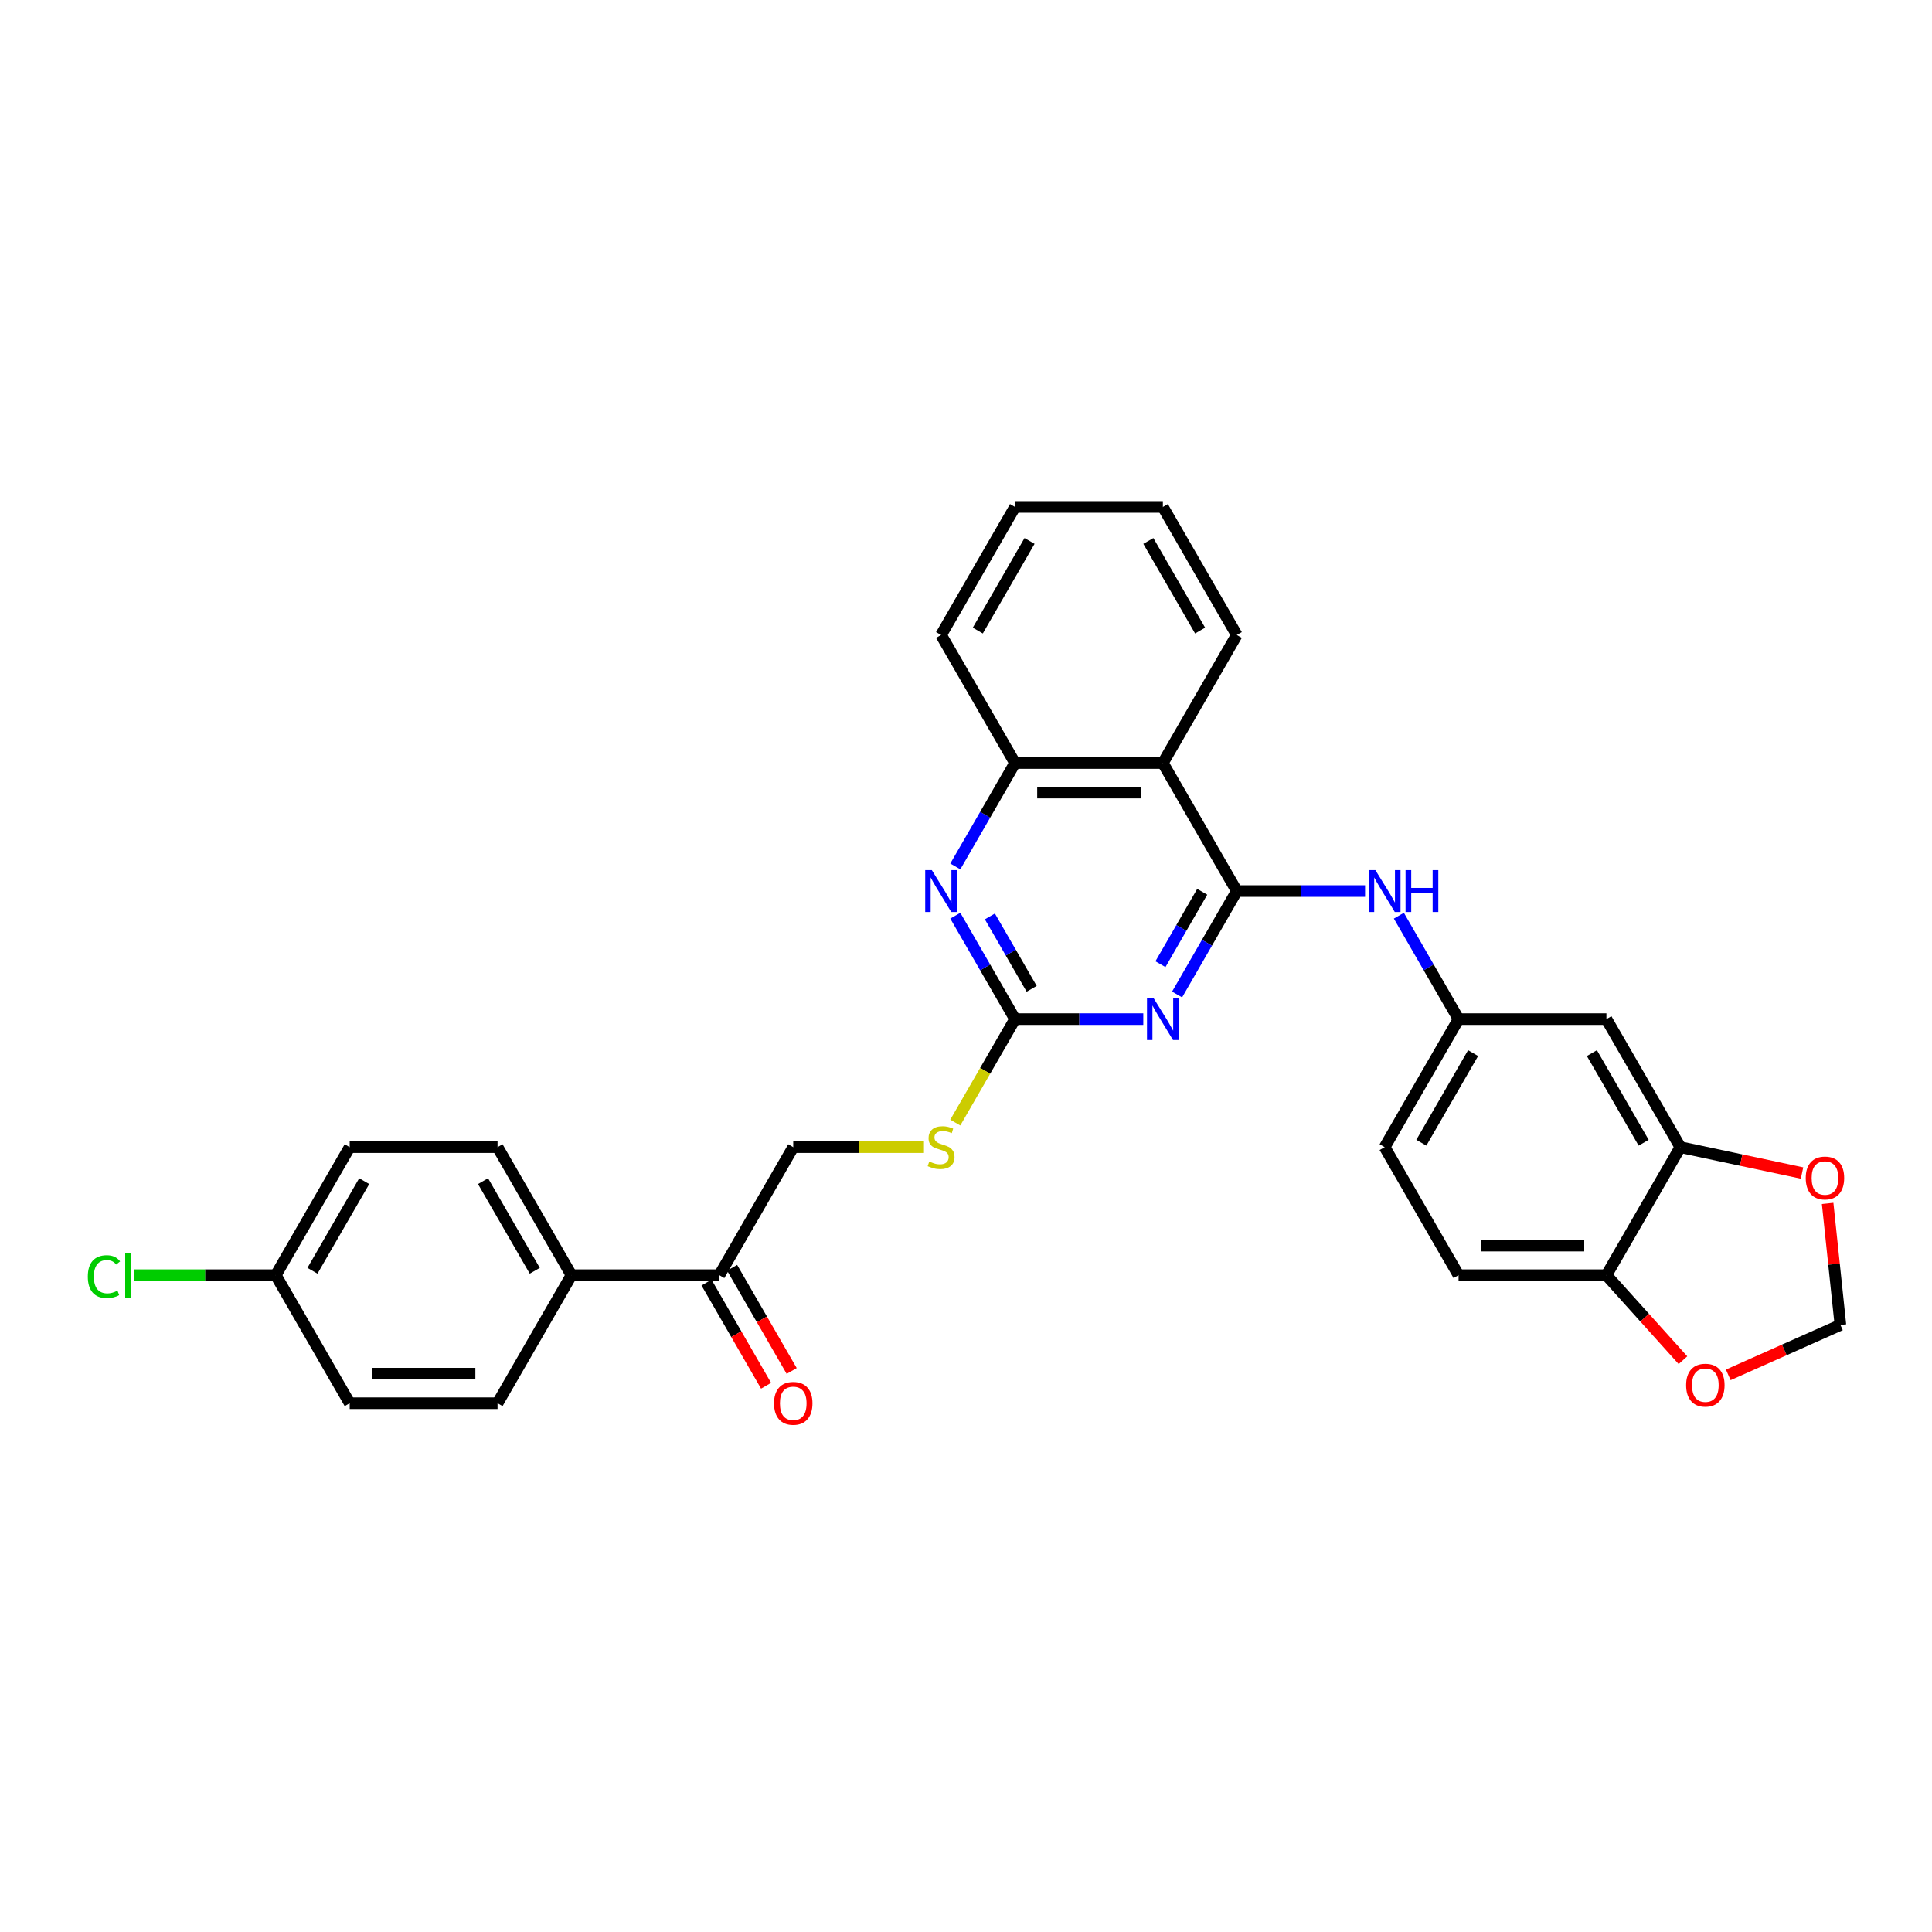 <?xml version='1.0' encoding='iso-8859-1'?>
<svg version='1.1' baseProfile='full'
              xmlns='http://www.w3.org/2000/svg'
                      xmlns:rdkit='http://www.rdkit.org/xml'
                      xmlns:xlink='http://www.w3.org/1999/xlink'
                  xml:space='preserve'
width='1000px' height='1000px' viewBox='0 0 1000 1000'>
<!-- END OF HEADER -->
<rect style='opacity:1.0;fill:#FFFFFF;stroke:none' width='1000' height='1000' x='0' y='0'> </rect>
<path class='bond-0' d='M 640.161,461.215 L 624.71,487.978' style='fill:none;fill-rule:evenodd;stroke:#000000;stroke-width:6px;stroke-linecap:butt;stroke-linejoin:miter;stroke-opacity:1' />
<path class='bond-0' d='M 624.71,487.978 L 609.259,514.74' style='fill:none;fill-rule:evenodd;stroke:#0000FF;stroke-width:6px;stroke-linecap:butt;stroke-linejoin:miter;stroke-opacity:1' />
<path class='bond-0' d='M 622.271,461.591 L 611.455,480.325' style='fill:none;fill-rule:evenodd;stroke:#000000;stroke-width:6px;stroke-linecap:butt;stroke-linejoin:miter;stroke-opacity:1' />
<path class='bond-0' d='M 611.455,480.325 L 600.639,499.059' style='fill:none;fill-rule:evenodd;stroke:#0000FF;stroke-width:6px;stroke-linecap:butt;stroke-linejoin:miter;stroke-opacity:1' />
<path class='bond-2' d='M 640.161,461.215 L 601.898,394.941' style='fill:none;fill-rule:evenodd;stroke:#000000;stroke-width:6px;stroke-linecap:butt;stroke-linejoin:miter;stroke-opacity:1' />
<path class='bond-5' d='M 640.161,461.215 L 673.359,461.215' style='fill:none;fill-rule:evenodd;stroke:#000000;stroke-width:6px;stroke-linecap:butt;stroke-linejoin:miter;stroke-opacity:1' />
<path class='bond-5' d='M 673.359,461.215 L 706.556,461.215' style='fill:none;fill-rule:evenodd;stroke:#0000FF;stroke-width:6px;stroke-linecap:butt;stroke-linejoin:miter;stroke-opacity:1' />
<path class='bond-1' d='M 591.766,527.489 L 558.568,527.489' style='fill:none;fill-rule:evenodd;stroke:#0000FF;stroke-width:6px;stroke-linecap:butt;stroke-linejoin:miter;stroke-opacity:1' />
<path class='bond-1' d='M 558.568,527.489 L 525.371,527.489' style='fill:none;fill-rule:evenodd;stroke:#000000;stroke-width:6px;stroke-linecap:butt;stroke-linejoin:miter;stroke-opacity:1' />
<path class='bond-8' d='M 525.371,527.489 L 509.911,554.267' style='fill:none;fill-rule:evenodd;stroke:#000000;stroke-width:6px;stroke-linecap:butt;stroke-linejoin:miter;stroke-opacity:1' />
<path class='bond-8' d='M 509.911,554.267 L 494.45,581.045' style='fill:none;fill-rule:evenodd;stroke:#CCCC00;stroke-width:6px;stroke-linecap:butt;stroke-linejoin:miter;stroke-opacity:1' />
<path class='bond-30' d='M 525.371,527.489 L 509.919,500.727' style='fill:none;fill-rule:evenodd;stroke:#000000;stroke-width:6px;stroke-linecap:butt;stroke-linejoin:miter;stroke-opacity:1' />
<path class='bond-30' d='M 509.919,500.727 L 494.468,473.965' style='fill:none;fill-rule:evenodd;stroke:#0000FF;stroke-width:6px;stroke-linecap:butt;stroke-linejoin:miter;stroke-opacity:1' />
<path class='bond-30' d='M 533.99,511.808 L 523.174,493.074' style='fill:none;fill-rule:evenodd;stroke:#000000;stroke-width:6px;stroke-linecap:butt;stroke-linejoin:miter;stroke-opacity:1' />
<path class='bond-30' d='M 523.174,493.074 L 512.358,474.341' style='fill:none;fill-rule:evenodd;stroke:#0000FF;stroke-width:6px;stroke-linecap:butt;stroke-linejoin:miter;stroke-opacity:1' />
<path class='bond-4' d='M 601.898,394.941 L 525.371,394.941' style='fill:none;fill-rule:evenodd;stroke:#000000;stroke-width:6px;stroke-linecap:butt;stroke-linejoin:miter;stroke-opacity:1' />
<path class='bond-4' d='M 590.419,410.246 L 536.85,410.246' style='fill:none;fill-rule:evenodd;stroke:#000000;stroke-width:6px;stroke-linecap:butt;stroke-linejoin:miter;stroke-opacity:1' />
<path class='bond-26' d='M 601.898,394.941 L 640.161,328.666' style='fill:none;fill-rule:evenodd;stroke:#000000;stroke-width:6px;stroke-linecap:butt;stroke-linejoin:miter;stroke-opacity:1' />
<path class='bond-3' d='M 494.468,448.466 L 509.919,421.703' style='fill:none;fill-rule:evenodd;stroke:#0000FF;stroke-width:6px;stroke-linecap:butt;stroke-linejoin:miter;stroke-opacity:1' />
<path class='bond-3' d='M 509.919,421.703 L 525.371,394.941' style='fill:none;fill-rule:evenodd;stroke:#000000;stroke-width:6px;stroke-linecap:butt;stroke-linejoin:miter;stroke-opacity:1' />
<path class='bond-27' d='M 525.371,394.941 L 487.107,328.666' style='fill:none;fill-rule:evenodd;stroke:#000000;stroke-width:6px;stroke-linecap:butt;stroke-linejoin:miter;stroke-opacity:1' />
<path class='bond-11' d='M 724.049,473.965 L 739.5,500.727' style='fill:none;fill-rule:evenodd;stroke:#0000FF;stroke-width:6px;stroke-linecap:butt;stroke-linejoin:miter;stroke-opacity:1' />
<path class='bond-11' d='M 739.5,500.727 L 754.952,527.489' style='fill:none;fill-rule:evenodd;stroke:#000000;stroke-width:6px;stroke-linecap:butt;stroke-linejoin:miter;stroke-opacity:1' />
<path class='bond-6' d='M 869.742,593.764 L 831.479,527.489' style='fill:none;fill-rule:evenodd;stroke:#000000;stroke-width:6px;stroke-linecap:butt;stroke-linejoin:miter;stroke-opacity:1' />
<path class='bond-6' d='M 850.748,591.475 L 823.963,545.083' style='fill:none;fill-rule:evenodd;stroke:#000000;stroke-width:6px;stroke-linecap:butt;stroke-linejoin:miter;stroke-opacity:1' />
<path class='bond-10' d='M 869.742,593.764 L 901.239,600.459' style='fill:none;fill-rule:evenodd;stroke:#000000;stroke-width:6px;stroke-linecap:butt;stroke-linejoin:miter;stroke-opacity:1' />
<path class='bond-10' d='M 901.239,600.459 L 932.735,607.153' style='fill:none;fill-rule:evenodd;stroke:#FF0000;stroke-width:6px;stroke-linecap:butt;stroke-linejoin:miter;stroke-opacity:1' />
<path class='bond-32' d='M 869.742,593.764 L 831.479,660.038' style='fill:none;fill-rule:evenodd;stroke:#000000;stroke-width:6px;stroke-linecap:butt;stroke-linejoin:miter;stroke-opacity:1' />
<path class='bond-7' d='M 831.479,527.489 L 754.952,527.489' style='fill:none;fill-rule:evenodd;stroke:#000000;stroke-width:6px;stroke-linecap:butt;stroke-linejoin:miter;stroke-opacity:1' />
<path class='bond-16' d='M 478.245,593.764 L 444.413,593.764' style='fill:none;fill-rule:evenodd;stroke:#CCCC00;stroke-width:6px;stroke-linecap:butt;stroke-linejoin:miter;stroke-opacity:1' />
<path class='bond-16' d='M 444.413,593.764 L 410.58,593.764' style='fill:none;fill-rule:evenodd;stroke:#000000;stroke-width:6px;stroke-linecap:butt;stroke-linejoin:miter;stroke-opacity:1' />
<path class='bond-9' d='M 831.479,660.038 L 754.952,660.038' style='fill:none;fill-rule:evenodd;stroke:#000000;stroke-width:6px;stroke-linecap:butt;stroke-linejoin:miter;stroke-opacity:1' />
<path class='bond-9' d='M 820,644.733 L 766.431,644.733' style='fill:none;fill-rule:evenodd;stroke:#000000;stroke-width:6px;stroke-linecap:butt;stroke-linejoin:miter;stroke-opacity:1' />
<path class='bond-13' d='M 831.479,660.038 L 851.287,682.038' style='fill:none;fill-rule:evenodd;stroke:#000000;stroke-width:6px;stroke-linecap:butt;stroke-linejoin:miter;stroke-opacity:1' />
<path class='bond-13' d='M 851.287,682.038 L 871.095,704.037' style='fill:none;fill-rule:evenodd;stroke:#FF0000;stroke-width:6px;stroke-linecap:butt;stroke-linejoin:miter;stroke-opacity:1' />
<path class='bond-15' d='M 945.985,622.883 L 949.291,654.333' style='fill:none;fill-rule:evenodd;stroke:#FF0000;stroke-width:6px;stroke-linecap:butt;stroke-linejoin:miter;stroke-opacity:1' />
<path class='bond-15' d='M 949.291,654.333 L 952.596,685.782' style='fill:none;fill-rule:evenodd;stroke:#000000;stroke-width:6px;stroke-linecap:butt;stroke-linejoin:miter;stroke-opacity:1' />
<path class='bond-21' d='M 754.952,527.489 L 716.688,593.764' style='fill:none;fill-rule:evenodd;stroke:#000000;stroke-width:6px;stroke-linecap:butt;stroke-linejoin:miter;stroke-opacity:1' />
<path class='bond-21' d='M 762.467,545.083 L 735.683,591.475' style='fill:none;fill-rule:evenodd;stroke:#000000;stroke-width:6px;stroke-linecap:butt;stroke-linejoin:miter;stroke-opacity:1' />
<path class='bond-12' d='M 372.317,660.038 L 410.58,593.764' style='fill:none;fill-rule:evenodd;stroke:#000000;stroke-width:6px;stroke-linecap:butt;stroke-linejoin:miter;stroke-opacity:1' />
<path class='bond-14' d='M 372.317,660.038 L 295.79,660.038' style='fill:none;fill-rule:evenodd;stroke:#000000;stroke-width:6px;stroke-linecap:butt;stroke-linejoin:miter;stroke-opacity:1' />
<path class='bond-17' d='M 365.689,663.864 L 381.105,690.566' style='fill:none;fill-rule:evenodd;stroke:#000000;stroke-width:6px;stroke-linecap:butt;stroke-linejoin:miter;stroke-opacity:1' />
<path class='bond-17' d='M 381.105,690.566 L 396.521,717.267' style='fill:none;fill-rule:evenodd;stroke:#FF0000;stroke-width:6px;stroke-linecap:butt;stroke-linejoin:miter;stroke-opacity:1' />
<path class='bond-17' d='M 378.944,656.212 L 394.36,682.913' style='fill:none;fill-rule:evenodd;stroke:#000000;stroke-width:6px;stroke-linecap:butt;stroke-linejoin:miter;stroke-opacity:1' />
<path class='bond-17' d='M 394.36,682.913 L 409.776,709.614' style='fill:none;fill-rule:evenodd;stroke:#FF0000;stroke-width:6px;stroke-linecap:butt;stroke-linejoin:miter;stroke-opacity:1' />
<path class='bond-33' d='M 894.547,711.628 L 923.572,698.705' style='fill:none;fill-rule:evenodd;stroke:#FF0000;stroke-width:6px;stroke-linecap:butt;stroke-linejoin:miter;stroke-opacity:1' />
<path class='bond-33' d='M 923.572,698.705 L 952.596,685.782' style='fill:none;fill-rule:evenodd;stroke:#000000;stroke-width:6px;stroke-linecap:butt;stroke-linejoin:miter;stroke-opacity:1' />
<path class='bond-19' d='M 295.79,660.038 L 257.526,593.764' style='fill:none;fill-rule:evenodd;stroke:#000000;stroke-width:6px;stroke-linecap:butt;stroke-linejoin:miter;stroke-opacity:1' />
<path class='bond-19' d='M 276.795,657.75 L 250.011,611.358' style='fill:none;fill-rule:evenodd;stroke:#000000;stroke-width:6px;stroke-linecap:butt;stroke-linejoin:miter;stroke-opacity:1' />
<path class='bond-20' d='M 295.79,660.038 L 257.526,726.312' style='fill:none;fill-rule:evenodd;stroke:#000000;stroke-width:6px;stroke-linecap:butt;stroke-linejoin:miter;stroke-opacity:1' />
<path class='bond-18' d='M 754.952,660.038 L 716.688,593.764' style='fill:none;fill-rule:evenodd;stroke:#000000;stroke-width:6px;stroke-linecap:butt;stroke-linejoin:miter;stroke-opacity:1' />
<path class='bond-23' d='M 257.526,593.764 L 180.999,593.764' style='fill:none;fill-rule:evenodd;stroke:#000000;stroke-width:6px;stroke-linecap:butt;stroke-linejoin:miter;stroke-opacity:1' />
<path class='bond-24' d='M 257.526,726.312 L 180.999,726.312' style='fill:none;fill-rule:evenodd;stroke:#000000;stroke-width:6px;stroke-linecap:butt;stroke-linejoin:miter;stroke-opacity:1' />
<path class='bond-24' d='M 246.047,711.007 L 192.478,711.007' style='fill:none;fill-rule:evenodd;stroke:#000000;stroke-width:6px;stroke-linecap:butt;stroke-linejoin:miter;stroke-opacity:1' />
<path class='bond-22' d='M 142.736,660.038 L 180.999,726.312' style='fill:none;fill-rule:evenodd;stroke:#000000;stroke-width:6px;stroke-linecap:butt;stroke-linejoin:miter;stroke-opacity:1' />
<path class='bond-25' d='M 142.736,660.038 L 106.133,660.038' style='fill:none;fill-rule:evenodd;stroke:#000000;stroke-width:6px;stroke-linecap:butt;stroke-linejoin:miter;stroke-opacity:1' />
<path class='bond-25' d='M 106.133,660.038 L 69.53,660.038' style='fill:none;fill-rule:evenodd;stroke:#00CC00;stroke-width:6px;stroke-linecap:butt;stroke-linejoin:miter;stroke-opacity:1' />
<path class='bond-34' d='M 142.736,660.038 L 180.999,593.764' style='fill:none;fill-rule:evenodd;stroke:#000000;stroke-width:6px;stroke-linecap:butt;stroke-linejoin:miter;stroke-opacity:1' />
<path class='bond-34' d='M 161.73,657.75 L 188.515,611.358' style='fill:none;fill-rule:evenodd;stroke:#000000;stroke-width:6px;stroke-linecap:butt;stroke-linejoin:miter;stroke-opacity:1' />
<path class='bond-28' d='M 640.161,328.666 L 601.898,262.392' style='fill:none;fill-rule:evenodd;stroke:#000000;stroke-width:6px;stroke-linecap:butt;stroke-linejoin:miter;stroke-opacity:1' />
<path class='bond-28' d='M 621.167,326.378 L 594.382,279.986' style='fill:none;fill-rule:evenodd;stroke:#000000;stroke-width:6px;stroke-linecap:butt;stroke-linejoin:miter;stroke-opacity:1' />
<path class='bond-31' d='M 487.107,328.666 L 525.371,262.392' style='fill:none;fill-rule:evenodd;stroke:#000000;stroke-width:6px;stroke-linecap:butt;stroke-linejoin:miter;stroke-opacity:1' />
<path class='bond-31' d='M 506.102,326.378 L 532.886,279.986' style='fill:none;fill-rule:evenodd;stroke:#000000;stroke-width:6px;stroke-linecap:butt;stroke-linejoin:miter;stroke-opacity:1' />
<path class='bond-29' d='M 601.898,262.392 L 525.371,262.392' style='fill:none;fill-rule:evenodd;stroke:#000000;stroke-width:6px;stroke-linecap:butt;stroke-linejoin:miter;stroke-opacity:1' />
<path  class='atom-1' d='M 597.107 516.653
L 604.209 528.132
Q 604.913 529.265, 606.045 531.316
Q 607.178 533.367, 607.239 533.489
L 607.239 516.653
L 610.117 516.653
L 610.117 538.326
L 607.147 538.326
L 599.525 525.775
Q 598.638 524.306, 597.689 522.622
Q 596.77 520.939, 596.495 520.418
L 596.495 538.326
L 593.679 538.326
L 593.679 516.653
L 597.107 516.653
' fill='#0000FF'/>
<path  class='atom-4' d='M 482.317 450.379
L 489.418 461.858
Q 490.122 462.991, 491.255 465.041
Q 492.388 467.092, 492.449 467.215
L 492.449 450.379
L 495.326 450.379
L 495.326 472.051
L 492.357 472.051
L 484.735 459.501
Q 483.847 458.032, 482.898 456.348
Q 481.98 454.664, 481.704 454.144
L 481.704 472.051
L 478.888 472.051
L 478.888 450.379
L 482.317 450.379
' fill='#0000FF'/>
<path  class='atom-6' d='M 711.898 450.379
L 718.999 461.858
Q 719.703 462.991, 720.836 465.041
Q 721.969 467.092, 722.03 467.215
L 722.03 450.379
L 724.907 450.379
L 724.907 472.051
L 721.938 472.051
L 714.316 459.501
Q 713.428 458.032, 712.479 456.348
Q 711.561 454.664, 711.285 454.144
L 711.285 472.051
L 708.469 472.051
L 708.469 450.379
L 711.898 450.379
' fill='#0000FF'/>
<path  class='atom-6' d='M 727.509 450.379
L 730.448 450.379
L 730.448 459.593
L 741.529 459.593
L 741.529 450.379
L 744.468 450.379
L 744.468 472.051
L 741.529 472.051
L 741.529 462.042
L 730.448 462.042
L 730.448 472.051
L 727.509 472.051
L 727.509 450.379
' fill='#0000FF'/>
<path  class='atom-9' d='M 480.985 601.202
Q 481.23 601.294, 482.24 601.723
Q 483.25 602.151, 484.352 602.427
Q 485.485 602.672, 486.587 602.672
Q 488.638 602.672, 489.832 601.692
Q 491.025 600.682, 491.025 598.937
Q 491.025 597.743, 490.413 597.009
Q 489.832 596.274, 488.913 595.876
Q 487.995 595.478, 486.464 595.019
Q 484.536 594.437, 483.373 593.886
Q 482.24 593.335, 481.414 592.172
Q 480.618 591.009, 480.618 589.05
Q 480.618 586.325, 482.454 584.642
Q 484.322 582.958, 487.995 582.958
Q 490.505 582.958, 493.352 584.152
L 492.648 586.509
Q 490.046 585.438, 488.087 585.438
Q 485.975 585.438, 484.811 586.325
Q 483.648 587.182, 483.679 588.682
Q 483.679 589.846, 484.26 590.55
Q 484.873 591.254, 485.73 591.652
Q 486.617 592.05, 488.087 592.509
Q 490.046 593.121, 491.209 593.733
Q 492.372 594.345, 493.199 595.6
Q 494.056 596.825, 494.056 598.937
Q 494.056 601.937, 492.036 603.559
Q 490.046 605.151, 486.709 605.151
Q 484.781 605.151, 483.311 604.722
Q 481.873 604.325, 480.159 603.62
L 480.985 601.202
' fill='#CCCC00'/>
<path  class='atom-11' d='M 934.648 609.736
Q 934.648 604.532, 937.22 601.624
Q 939.791 598.716, 944.597 598.716
Q 949.403 598.716, 951.974 601.624
Q 954.545 604.532, 954.545 609.736
Q 954.545 615.001, 951.944 618.001
Q 949.342 620.97, 944.597 620.97
Q 939.822 620.97, 937.22 618.001
Q 934.648 615.032, 934.648 609.736
M 944.597 618.521
Q 947.903 618.521, 949.678 616.317
Q 951.484 614.083, 951.484 609.736
Q 951.484 605.481, 949.678 603.338
Q 947.903 601.165, 944.597 601.165
Q 941.291 601.165, 939.485 603.308
Q 937.71 605.45, 937.71 609.736
Q 937.71 614.113, 939.485 616.317
Q 941.291 618.521, 944.597 618.521
' fill='#FF0000'/>
<path  class='atom-14' d='M 872.737 716.97
Q 872.737 711.766, 875.308 708.858
Q 877.879 705.95, 882.685 705.95
Q 887.491 705.95, 890.062 708.858
Q 892.634 711.766, 892.634 716.97
Q 892.634 722.235, 890.032 725.235
Q 887.43 728.204, 882.685 728.204
Q 877.91 728.204, 875.308 725.235
Q 872.737 722.266, 872.737 716.97
M 882.685 725.755
Q 885.991 725.755, 887.767 723.551
Q 889.573 721.317, 889.573 716.97
Q 889.573 712.715, 887.767 710.572
Q 885.991 708.399, 882.685 708.399
Q 879.379 708.399, 877.573 710.542
Q 875.798 712.684, 875.798 716.97
Q 875.798 721.347, 877.573 723.551
Q 879.379 725.755, 882.685 725.755
' fill='#FF0000'/>
<path  class='atom-18' d='M 400.632 726.374
Q 400.632 721.17, 403.203 718.262
Q 405.774 715.354, 410.58 715.354
Q 415.386 715.354, 417.957 718.262
Q 420.529 721.17, 420.529 726.374
Q 420.529 731.639, 417.927 734.639
Q 415.325 737.608, 410.58 737.608
Q 405.805 737.608, 403.203 734.639
Q 400.632 731.669, 400.632 726.374
M 410.58 735.159
Q 413.886 735.159, 415.662 732.955
Q 417.468 730.72, 417.468 726.374
Q 417.468 722.119, 415.662 719.976
Q 413.886 717.803, 410.58 717.803
Q 407.274 717.803, 405.468 719.945
Q 403.693 722.088, 403.693 726.374
Q 403.693 730.751, 405.468 732.955
Q 407.274 735.159, 410.58 735.159
' fill='#FF0000'/>
<path  class='atom-26' d='M 45.455 660.788
Q 45.455 655.401, 47.965 652.584
Q 50.505 649.738, 55.311 649.738
Q 59.78 649.738, 62.168 652.891
L 60.148 654.543
Q 58.403 652.248, 55.311 652.248
Q 52.036 652.248, 50.291 654.452
Q 48.577 656.625, 48.577 660.788
Q 48.577 665.074, 50.352 667.278
Q 52.158 669.482, 55.648 669.482
Q 58.036 669.482, 60.821 668.043
L 61.678 670.339
Q 60.546 671.073, 58.831 671.502
Q 57.117 671.93, 55.219 671.93
Q 50.505 671.93, 47.965 669.053
Q 45.455 666.176, 45.455 660.788
' fill='#00CC00'/>
<path  class='atom-26' d='M 64.801 648.421
L 67.617 648.421
L 67.617 671.655
L 64.801 671.655
L 64.801 648.421
' fill='#00CC00'/>
</svg>
